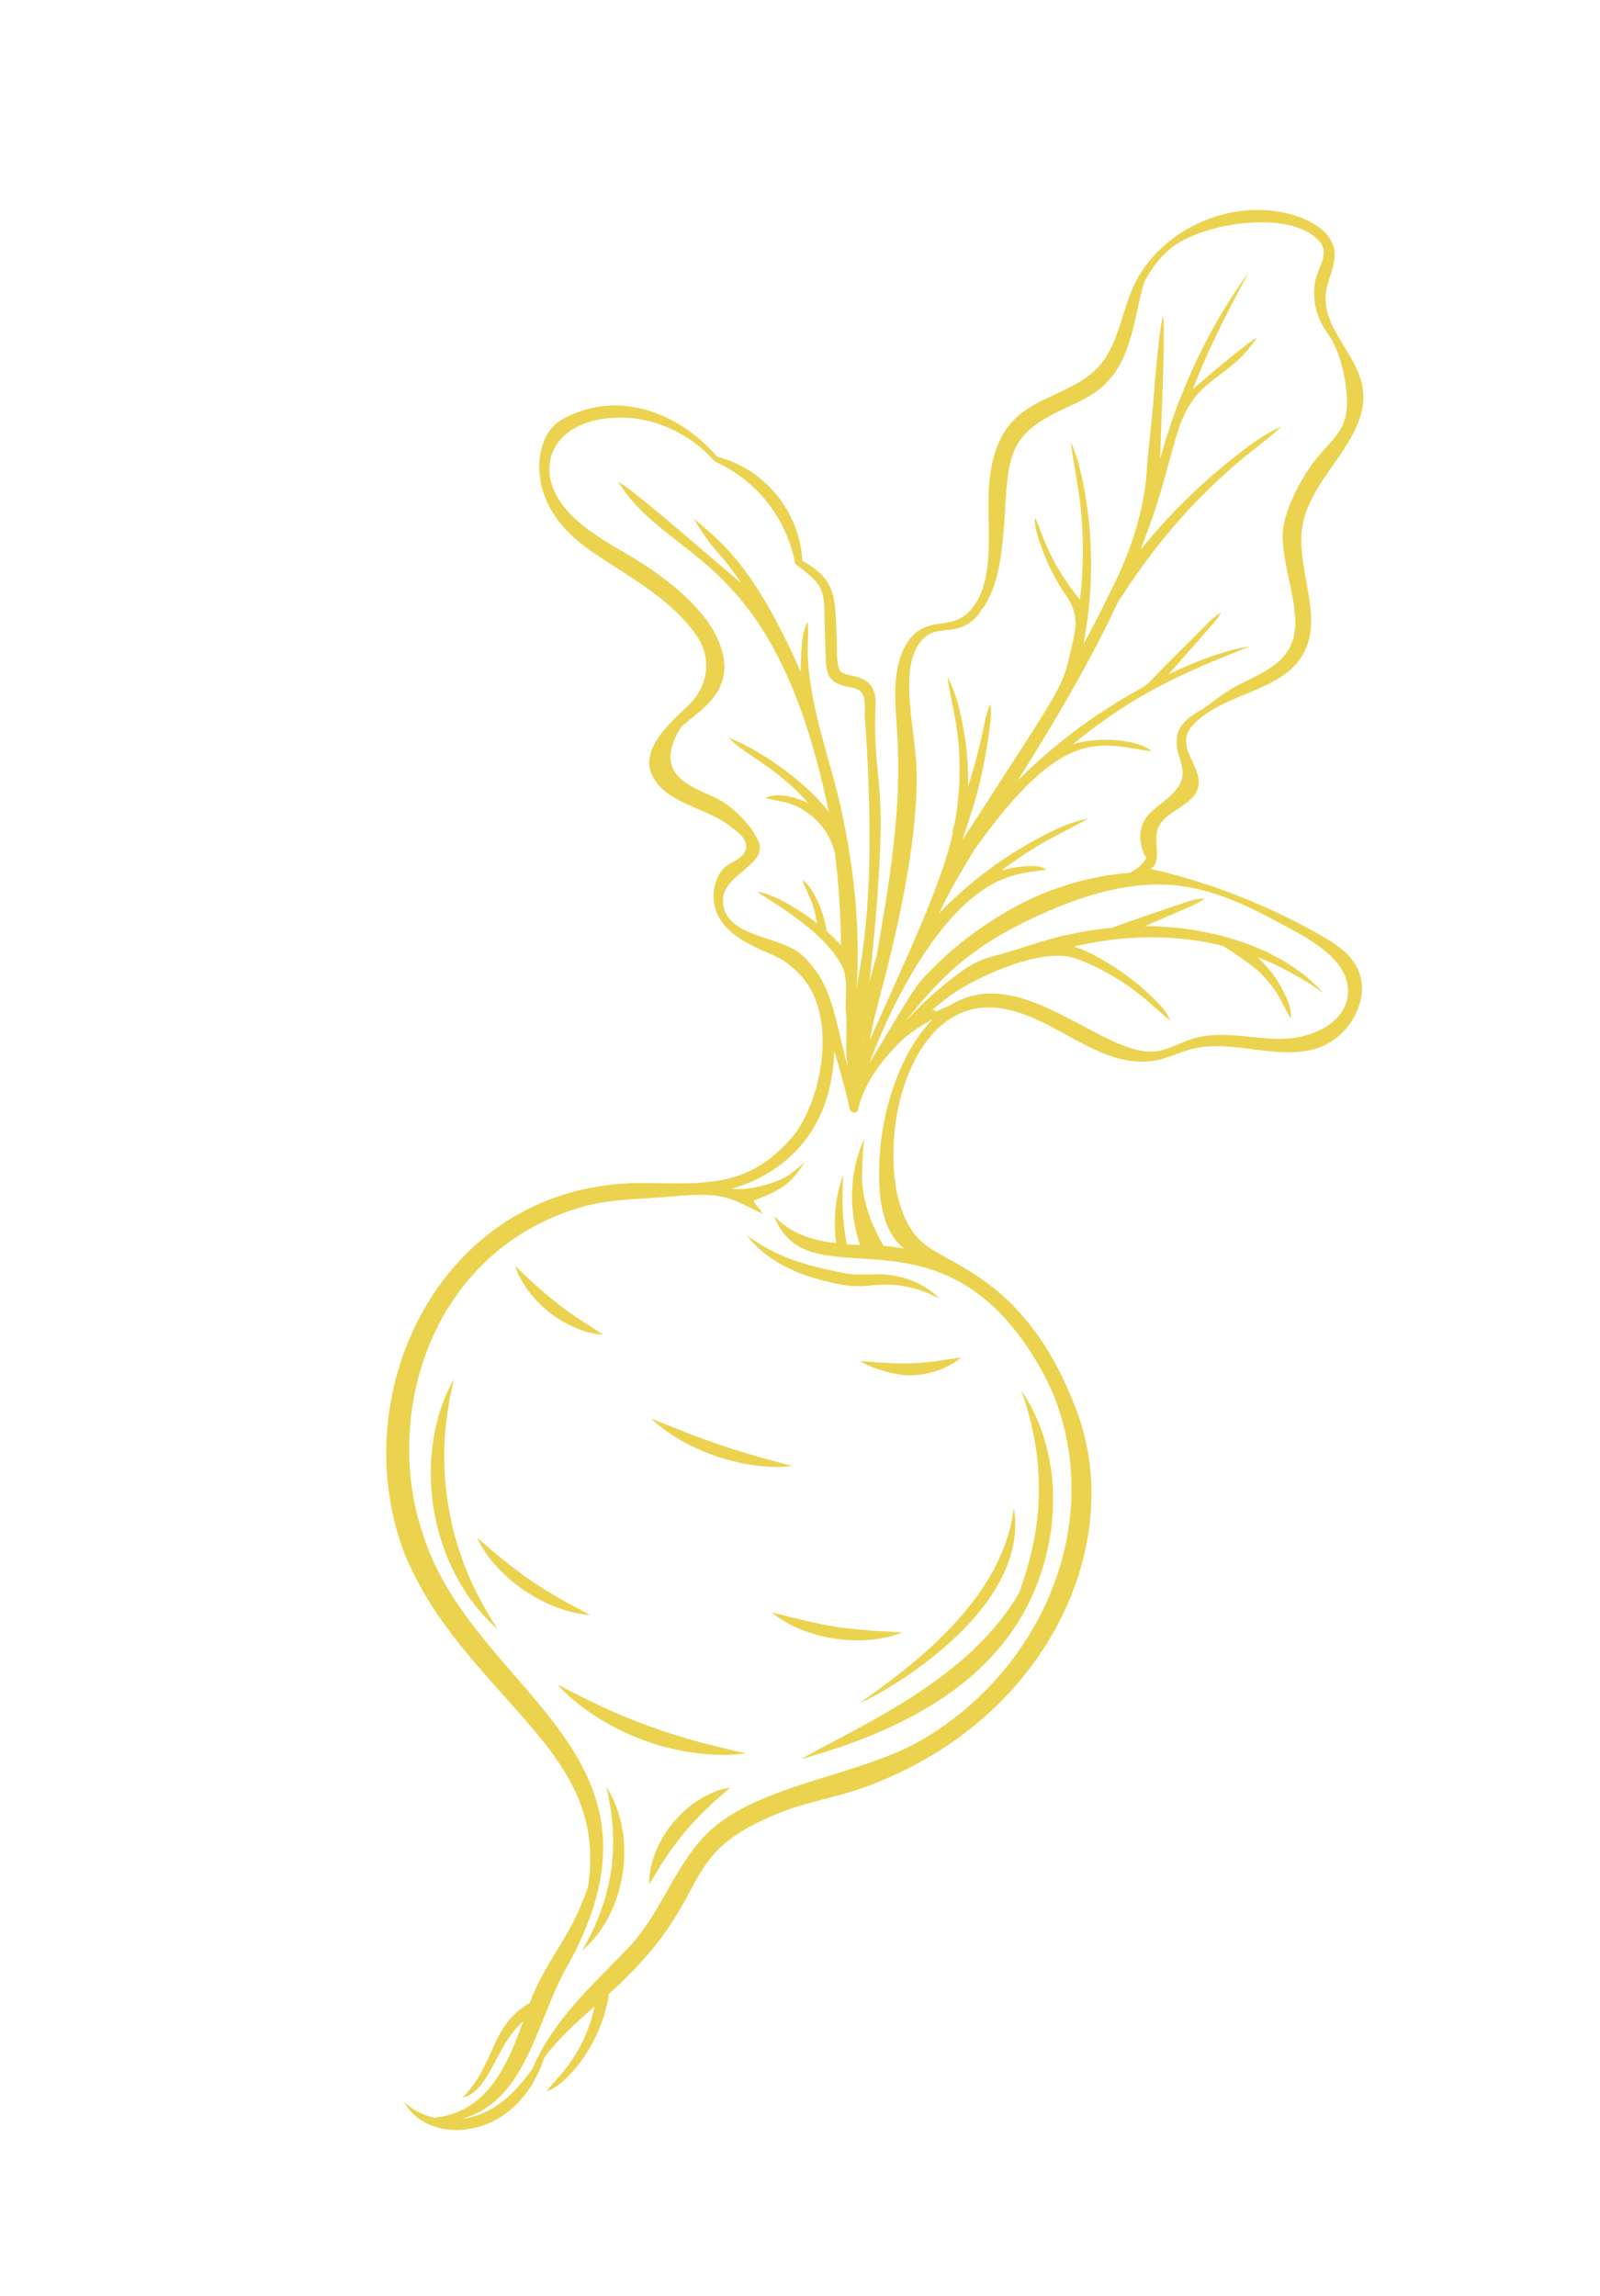 <svg width="168" height="241" viewBox="0 0 168 241" fill="none" xmlns="http://www.w3.org/2000/svg">
<path d="M142.979 103.274C142.916 102.555 142.706 101.85 142.3 101.207C141.486 99.867 140.098 98.986 138.741 98.205C133.151 95.001 127.085 92.624 120.808 91.186C122.021 90.463 121.149 88.572 121.505 87.203C122.037 85.097 125.356 84.686 125.82 82.569C126.213 80.742 124.132 79.022 124.605 77.217C124.759 76.646 125.152 76.171 125.589 75.758C128.869 72.66 134.663 72.559 136.856 68.608C139.077 64.595 135.952 59.578 136.784 55.06C137.758 49.816 143.91 45.971 143.082 40.702C142.522 37.164 138.822 34.41 139.21 30.849C139.38 29.265 140.371 27.768 140.096 26.194C139.8 24.548 138.202 23.468 136.635 22.863C130.008 20.319 121.684 23.842 118.88 30.359C117.706 33.09 117.353 36.277 115.36 38.476C112.977 41.104 108.89 41.567 106.423 44.111C104.435 46.158 103.867 49.197 103.799 52.05C103.726 54.9 104.057 57.785 103.496 60.584C103.125 62.436 102.199 64.373 100.434 65.075C99.354 65.505 98.1 65.397 97.03 65.867C95.709 66.439 94.893 67.795 94.474 69.172C93.696 71.757 94.061 74.529 94.227 77.225C94.691 84.951 93.388 92.603 92.058 100.264C91.791 101.194 91.534 102.128 91.298 103.07C93.727 80.003 91.546 83.733 91.939 73.962C92.058 70.371 88.804 71.293 88.202 70.397C87.896 69.879 87.885 68.892 87.876 68.258C87.881 67.414 87.88 67.908 87.816 65.974C87.684 62.164 87.441 60.655 84.254 58.862C83.936 53.516 80.148 49.165 75.309 47.94C70.911 42.887 64.327 40.864 58.789 44.169C56.28 45.681 55.308 51.276 59.425 55.587C60.918 57.202 62.781 58.339 64.514 59.455C67.633 61.457 71.118 63.688 73.219 66.826C74.741 69.118 74.347 72.034 72.361 73.957C70.576 75.681 67.089 78.57 68.494 81.416C69.928 84.332 74.183 84.797 76.546 86.629C77.436 87.317 78.901 88.213 78.143 89.506C77.613 90.404 76.339 90.522 75.691 91.485C75.181 92.258 74.899 93.177 74.918 94.107C75 98.429 80.405 99.687 81.989 100.654C82.837 101.155 83.593 101.832 84.267 102.592C88.249 107.321 85.895 116.474 82.98 119.581C82.511 120.137 81.966 120.636 81.415 121.121C80.335 122.075 79.203 122.737 78.04 123.198C77.667 123.347 77.288 123.475 76.897 123.588C73.923 124.424 70.726 124.17 67.423 124.164C46.849 124.13 36.474 145.123 42.047 161.874C42.258 162.442 42.437 163.017 42.684 163.568C43.982 166.448 45.436 169.222 49.423 174.006C56.501 182.414 63.283 187.514 61.762 197.954C59.986 203.397 57.413 205.482 55.624 210.212C51.363 212.745 52.132 216.505 48.585 220.141C51.414 219.546 52.083 214.577 54.915 212.178C53.161 217.135 51.013 221.685 45.615 222.271C44.461 222.014 43.353 221.487 42.433 220.616C44.946 225.275 54.233 224.89 57.147 215.958C58.664 213.931 60.519 212.261 62.434 210.593C61.231 215.994 58.267 218.227 57.384 219.501C59.373 218.908 63.103 214.717 63.93 209.369L63.847 209.351C75.818 198.674 70.096 194.744 82.534 190.006C84.698 189.201 88.424 188.445 90.665 187.625C110.159 180.604 118.378 161.765 112.985 147.905C107.898 134.41 99.895 132.936 96.971 130.497C93.523 127.617 93.473 121.103 94.147 117.154C95.087 111.601 98.415 104.881 105.078 105.83C110.978 106.678 115.616 112.56 121.673 111.236C122.766 110.989 124.114 110.355 125.197 110.087C129.467 109.034 134.097 111.346 138.289 110.027C141.128 109.132 143.234 106.073 142.992 103.255L142.979 103.274ZM96.145 79.359C95.809 75.215 94.262 68.877 97.377 66.674L97.695 66.482C97.808 66.432 97.925 66.402 98.043 66.354C98.276 66.269 98.562 66.233 98.837 66.198C99.392 66.126 99.989 66.103 100.589 65.939C101.647 65.656 102.537 64.939 103.045 64.034C103.207 63.828 103.358 63.619 103.493 63.405C104.702 61.353 105.037 59.029 105.279 56.816C105.664 53.402 105.5 49.515 106.492 47.304C108.237 43.272 113.378 42.978 115.993 40.348C116.224 40.15 116.416 39.908 116.623 39.676C119.003 36.904 119.222 32.402 120.189 29.515C121.185 27.698 122.45 26.118 124.304 25.18C128.121 23.181 135.935 22.195 138.622 25.426C139.65 26.669 138.238 28.346 138.057 29.741C137.793 31.78 138.28 33.41 139.43 35.035C140.618 36.703 141.164 39.063 141.374 41.09C141.699 44.33 140.772 45.291 138.826 47.423C137.019 49.378 134.926 53.162 134.707 55.735C134.667 56.102 134.68 56.523 134.699 56.857C134.986 61.478 137.662 66.248 134.398 69.298C133 70.617 131.12 71.272 129.467 72.197C128.287 72.86 127.304 73.777 126.168 74.467C124.637 75.4 123.407 76.188 123.559 78.213C123.664 79.572 124.64 80.879 123.91 82.243C122.624 84.666 119.293 84.942 119.776 88.447C119.864 89.026 120.063 89.578 120.361 90.052C119.982 90.758 119.322 91.229 118.69 91.602C114.544 91.913 110.473 93.108 106.783 95.068C102.965 97.138 99.455 99.804 96.588 103.065C95.8 103.95 93.102 108.593 91.811 110.723C91.627 110.992 91.456 111.259 91.291 111.541C91.862 110.02 97.239 95.791 105.034 92.387C105.782 92.054 106.574 91.802 107.386 91.642C108.199 91.463 109.016 91.476 109.88 91.238C109.056 90.77 108.147 90.885 107.284 90.951C106.563 91.019 105.855 91.169 105.154 91.369C106.275 90.518 107.439 89.713 108.638 88.979C110.463 87.852 112.4 86.967 114.287 85.904C112.125 86.311 110.189 87.345 108.287 88.385C104.719 90.388 101.46 92.899 98.563 95.888C99.526 93.963 100.58 91.982 102.297 89.215C111.776 75.821 115.58 78.159 120.952 78.868C119.442 77.54 115.337 77.311 112.673 78.095C119.345 72.634 124.485 70.547 131.267 67.822C128.261 68.326 125.425 69.484 122.683 70.777C123.324 70.055 123.975 69.338 124.613 68.609L126.47 66.493C127.084 65.78 127.756 65.123 128.226 64.276C127.364 64.747 126.773 65.48 126.09 66.133L124.104 68.126L122.111 70.117L120.902 71.389C120.546 71.758 120.13 72.077 119.682 72.318C114.91 74.934 110.735 78.069 106.866 81.925C110.76 75.696 114.398 69.615 117.486 62.983L117.524 63.009C118.628 61.241 119.836 59.534 121.108 57.879C123.619 54.599 126.501 51.534 129.718 48.77C131.298 47.391 133.004 46.18 134.595 44.756C132.603 45.593 130.945 46.939 129.279 48.241C126.013 50.838 122.962 53.827 120.2 57.161C120.042 57.355 119.891 57.547 119.737 57.748C122.179 51.532 122.511 48.91 123.72 45.149C125.519 39.457 128.955 39.999 131.98 35.441C131.021 35.848 125.316 40.779 125.256 40.83C126.546 37.568 127.722 34.849 131.132 28.557C127.748 33.203 124.89 38.653 122.813 44.866C122.443 45.969 122.121 47.088 121.801 48.202L121.847 47.123L122.014 42.465C122.029 42 122.342 34.672 122.134 33.129C121.644 34.642 121.104 42.139 121.082 42.405L120.458 48.653C120.384 49.693 120.344 54.937 116.462 62.355C115.612 64.129 114.704 65.882 113.761 67.616C114.642 63.061 114.834 58.246 114.168 53.349C113.832 50.968 113.398 48.577 112.431 46.367C112.713 48.764 113.264 51.06 113.484 53.43C113.824 56.783 113.752 59.866 113.393 62.938C111.71 60.881 110.554 58.903 109.711 56.879C109.348 56.049 109.119 55.176 108.67 54.352C108.6 55.315 108.942 56.186 109.223 57.065C109.973 59.252 110.927 61.058 112.019 62.627C112.79 63.738 113.114 65.102 112.842 66.418C112.767 66.785 112.688 67.162 112.602 67.525C111.462 72.578 112.054 71.083 101.098 88.103C101.348 86.797 102.774 84.148 103.774 77.426C103.93 76.254 104.16 75.091 103.988 73.887C103.453 75.002 103.359 76.166 103.077 77.306C102.826 78.444 102.536 79.575 102.207 80.698C102.035 81.322 101.84 81.944 101.652 82.563C101.651 82.378 101.66 82.185 101.658 81.988C101.655 80.117 101.481 78.239 101.15 76.402C100.807 74.567 100.397 72.719 99.489 71.066C99.835 73.945 100.934 76.576 100.734 81.972C100.685 83.23 100.448 86.124 99.976 87.297L100.071 87.331C98.924 92.728 95.039 100.83 91.308 109.206C91.447 108.523 91.586 107.839 91.736 107.16C92.364 104.391 96.953 89.17 96.152 79.373L96.145 79.359ZM90.558 109.782C90.596 109.421 90.644 109.062 90.684 108.713C90.646 109.176 90.608 109.556 90.558 109.782ZM85.862 102.188C85.369 101.455 84.805 100.775 84.157 100.196C81.836 98.141 76.115 98.44 75.91 94.622C75.759 91.782 80.727 90.796 79.625 88.271C78.93 86.675 77.276 85.027 75.804 84.099C73.694 82.768 67.993 81.894 71.523 76.306C73.555 74.406 78.116 72.222 75.017 66.369C73.088 62.88 68.9 59.919 65.445 57.924C63.484 56.794 61.444 55.571 59.864 53.931C55.564 49.478 57.815 43.975 64.879 43.833C68.736 43.754 72.539 45.538 75.058 48.435C79.227 50.312 82.527 54.104 83.497 59.186C87.073 61.818 86.435 61.975 86.64 67.15C86.799 70.171 86.284 71.652 89.371 72.154C91.143 72.414 90.743 73.875 90.795 75.114C92.173 93.975 90.368 100.754 89.925 103.843C90.362 97.721 89.71 91.548 88.459 85.535C87.308 80.003 85.025 74.455 84.816 68.766C84.778 67.603 84.926 66.453 84.805 65.255C84.222 66.354 84.199 67.572 84.116 68.758C84.086 69.349 84.078 69.948 84.09 70.541C79.149 59.36 75.723 56.857 72.819 54.413C75.17 58.294 75.452 57.661 77.791 61.139C76.884 60.517 66.42 51.222 64.929 50.603C70.471 59.399 81.331 57.709 87.025 85.228C84.544 81.884 79.189 78.352 76.506 77.444C78.084 79.106 81.769 80.682 84.871 84.309C83.625 83.669 81.639 83.119 80.383 83.744C81.64 84.168 83.089 83.975 85.012 85.484C86.308 86.47 87.265 87.866 87.611 89.387L87.648 89.383C88.124 93.212 88.261 96.125 88.319 99.23C87.848 98.689 87.336 98.199 86.807 97.739C86.543 95.747 85.354 93.048 84.282 92.385C84.433 93.296 85.364 94.171 85.795 96.907C84.237 95.698 81.472 93.892 79.514 93.585C80.281 94.248 86.262 97.392 88.348 101.264C89.172 102.799 88.668 104.777 88.836 106.432C89.007 108.147 88.622 110.698 89.112 112.269C88.141 109.135 87.681 104.889 85.871 102.18L85.862 102.188ZM92.361 121.355C92.189 124.451 92.223 128.929 94.942 131.052C94.06 130.902 93.75 130.835 92.788 130.777C91.318 128.301 90.317 125.287 90.543 122.764C90.539 121.727 90.609 120.918 90.655 120.362C90.718 119.813 90.747 119.525 90.747 119.525C90.747 119.525 90.626 119.786 90.413 120.307C90.218 120.828 89.945 121.619 89.736 122.689C89.534 123.755 89.393 125.105 89.504 126.686C89.589 127.901 89.831 129.261 90.314 130.681C89.847 130.654 89.381 130.627 88.91 130.593C88.52 128.52 88.459 126.796 88.462 125.552C88.466 124.827 88.497 124.266 88.512 123.884C88.532 123.504 88.544 123.3 88.544 123.3C88.544 123.3 88.477 123.491 88.351 123.852C88.235 124.216 88.071 124.766 87.928 125.495C87.7 126.684 87.525 128.402 87.784 130.476C85.342 130.19 83.015 129.508 81.268 127.602C84.941 137.123 98.642 125.219 109.144 143.417C109.157 143.481 109.181 143.549 109.185 143.622C109.187 143.581 109.179 143.536 109.182 143.496C109.978 144.889 110.647 146.339 111.152 147.85C115.511 160.959 108.985 175.201 97.326 182.297C90.722 186.43 79.637 187.118 74.266 192.417C70.823 195.81 69.392 200.827 66.035 204.363C62.223 208.382 58.187 211.833 55.919 217.098C54.057 219.802 51.688 222 48.427 222.402C54.975 220.679 56.201 212.856 59.101 207.201C72.648 183.928 49.802 178.01 44.428 161.079C40.106 148.526 45.22 131.238 61.142 126.666C64.175 125.797 67.354 125.884 70.474 125.582C76.27 125.017 76.716 125.829 80.042 127.379C79.981 126.995 79.151 126.375 79.155 126.008C80.535 125.469 82.127 124.837 83.134 123.768C83.636 123.236 83.964 122.78 84.175 122.467C84.381 122.152 84.476 121.983 84.476 121.983C84.476 121.983 84.328 122.116 84.052 122.358C83.771 122.599 83.35 122.951 82.782 123.364C81.915 123.983 78.805 125.021 76.915 124.773C76.825 124.605 87.18 122.779 87.601 110.333C88.217 112.342 88.778 114.355 89.222 116.411C89.308 116.81 89.99 116.937 90.093 116.473C90.552 114.389 91.793 112.402 93.174 110.809C93.649 110.256 94.148 109.717 94.661 109.206C95.36 108.606 96.094 108.06 96.874 107.585C97.215 107.377 97.57 107.18 97.929 106.991C94.388 110.54 92.602 116.825 92.361 121.355ZM134.472 109.043C131.351 109.029 128.141 108.097 125.161 109.038C124.007 109.406 122.938 110.043 121.748 110.292C116.103 111.427 107.423 100.7 99.728 105.533C99.225 105.726 98.731 105.945 98.248 106.186C98.205 106.052 98.068 105.95 97.89 106.018L97.825 106.049C98.285 105.657 98.755 105.268 99.235 104.901C101.795 102.836 108.726 99.604 112.383 100.449C113.66 100.761 114.94 101.407 116.164 102.058C119.826 104.09 121.22 105.866 122.904 107.125C122.281 105.78 121.175 104.808 120.109 103.844C119.034 102.888 117.859 102.029 116.635 101.259C115.421 100.528 114.207 99.816 112.768 99.352C116.958 98.359 121.301 98.082 125.562 98.716C126.477 98.842 127.374 99.032 128.268 99.251C128.37 99.299 128.469 99.34 128.58 99.379C128.618 99.392 131.22 101.051 132.245 102.031C132.938 102.703 133.565 103.46 134.092 104.282C134.629 105.108 134.973 106.009 135.534 106.885C135.648 105.8 135.154 104.852 134.698 103.929C134.217 103.01 133.627 102.148 132.936 101.369C132.636 101.037 132.318 100.723 131.987 100.428C134.436 101.39 136.774 102.664 138.947 104.226C137.3 102.355 135.162 100.948 132.911 99.865C130.627 98.824 128.2 98.108 125.73 97.68C123.907 97.361 122.054 97.209 120.205 97.202L123.623 95.73C124.589 95.302 125.6 94.966 126.471 94.302C125.344 94.305 124.386 94.76 123.368 95.081L120.362 96.096L117.363 97.156L116.8 97.369C114.78 97.558 112.771 97.905 110.817 98.415C108.583 98.994 106.409 99.825 104.179 100.393C102.273 100.884 100.884 101.938 99.338 103.187C97.831 104.408 96.421 105.74 95.115 107.169C99.281 101.773 103.124 98.617 110.106 95.611C114.421 93.752 119.118 92.402 123.79 92.967C128.246 93.503 132.286 95.715 136.216 97.883C138.792 99.313 141.747 101.376 141.53 104.313C141.303 107.431 137.596 109.051 134.471 109.03L134.472 109.043Z" fill="#EBD34F"/>
<path d="M83.177 153.879C81.678 153.417 77.459 152.476 72.022 150.344L68.358 148.877C71.858 152.216 78.168 154.44 83.174 153.871L83.177 153.879Z" fill="#EBD34F"/>
<path d="M95.684 144.354C97.515 144.295 99.561 143.657 100.922 142.462C96.523 143.154 95.603 143.295 90.325 142.845C91.078 143.413 93.869 144.418 95.686 144.349L95.684 144.354Z" fill="#EBD34F"/>
<path d="M57.72 137.771C59.269 138.989 61.387 139.977 63.378 140.106C61.742 139.018 60.709 138.483 58.499 136.776C56.443 135.172 55.473 134.153 54.077 132.858C54.697 134.767 56.173 136.566 57.726 137.773L57.72 137.771Z" fill="#EBD34F"/>
<path d="M58.757 167.766C54.736 165.466 52.337 163.312 50.07 161.378C52.103 165.671 57.387 169.19 61.967 169.508C60.872 168.915 59.799 168.359 58.759 167.761L58.757 167.766Z" fill="#EBD34F"/>
<path d="M94.732 171.333C88.835 170.999 87.901 170.98 81.015 169.226C84.572 172.15 90.665 172.976 94.732 171.333Z" fill="#EBD34F"/>
<path d="M63.666 187.559C65.146 193.749 64.336 199.204 61.12 204.725C65.768 200.821 66.99 192.67 63.666 187.559Z" fill="#EBD34F"/>
<path d="M73.389 188.899C72.38 189.533 71.474 190.334 70.709 191.256C69.941 192.171 69.314 193.207 68.866 194.312C68.429 195.421 68.143 196.589 68.172 197.778C68.785 196.761 69.343 195.802 69.962 194.888C70.576 193.972 71.226 193.105 71.918 192.271C72.616 191.438 73.359 190.645 74.152 189.882C74.941 189.111 75.789 188.391 76.678 187.608C75.501 187.79 74.394 188.276 73.388 188.905L73.389 188.899Z" fill="#EBD34F"/>
<path d="M107.035 167.132C101.739 176.316 90.359 181.062 84.109 184.629C97.428 180.94 108.42 174.234 110.371 160.539C110.704 158.001 110.65 155.409 110.129 152.91C109.619 150.414 108.667 148.007 107.232 145.942C108.081 148.301 108.648 150.686 108.913 153.101C109.485 158.555 108.586 162.687 107.028 167.135L107.035 167.132Z" fill="#EBD34F"/>
<path d="M106.455 158.246C105.402 167.016 97.484 173.736 90.265 178.737C91.843 178.214 108.333 169.351 106.455 158.246Z" fill="#EBD34F"/>
<path d="M49.003 164.885C48.151 162.77 47.506 160.59 47.131 158.356C46.723 156.128 46.593 153.855 46.675 151.574C46.767 149.296 47.115 147.018 47.669 144.73C46.502 146.779 45.784 149.093 45.452 151.46C45.108 153.828 45.177 156.257 45.572 158.623C45.997 160.988 46.759 163.292 47.886 165.404C49.001 167.517 50.466 169.449 52.26 170.985C50.963 169.016 49.87 166.994 49.003 164.885Z" fill="#EBD34F"/>
<path d="M82.756 133.091C84.446 133.924 86.27 134.41 88.075 134.783C88.508 134.87 89.026 134.956 89.512 134.978C89.999 135.001 90.479 134.991 90.943 134.957C91.87 134.878 92.736 134.802 93.603 134.844C95.346 134.933 97.081 135.436 98.686 136.34C97.397 135.011 95.599 134.147 93.709 133.864C92.756 133.695 91.789 133.754 90.898 133.763C90.449 133.771 90.017 133.78 89.593 133.75C89.167 133.725 88.784 133.645 88.324 133.548C86.555 133.212 84.813 132.796 83.144 132.192C81.475 131.587 79.89 130.744 78.404 129.65C79.525 131.122 81.069 132.284 82.761 133.093L82.756 133.091Z" fill="#EBD34F"/>
<path d="M68.139 181.171C66.504 180.572 64.891 179.909 63.298 179.171C61.706 178.432 60.14 177.62 58.524 176.796C59.742 178.141 61.172 179.275 62.707 180.243C64.242 181.212 65.885 182.027 67.594 182.652C69.302 183.283 71.082 183.724 72.884 183.97C74.683 184.221 76.51 184.274 78.305 184.03C76.54 183.612 74.82 183.222 73.131 182.759C71.436 182.294 69.778 181.759 68.141 181.165L68.139 181.171Z" fill="#EBD34F"/>
</svg>
